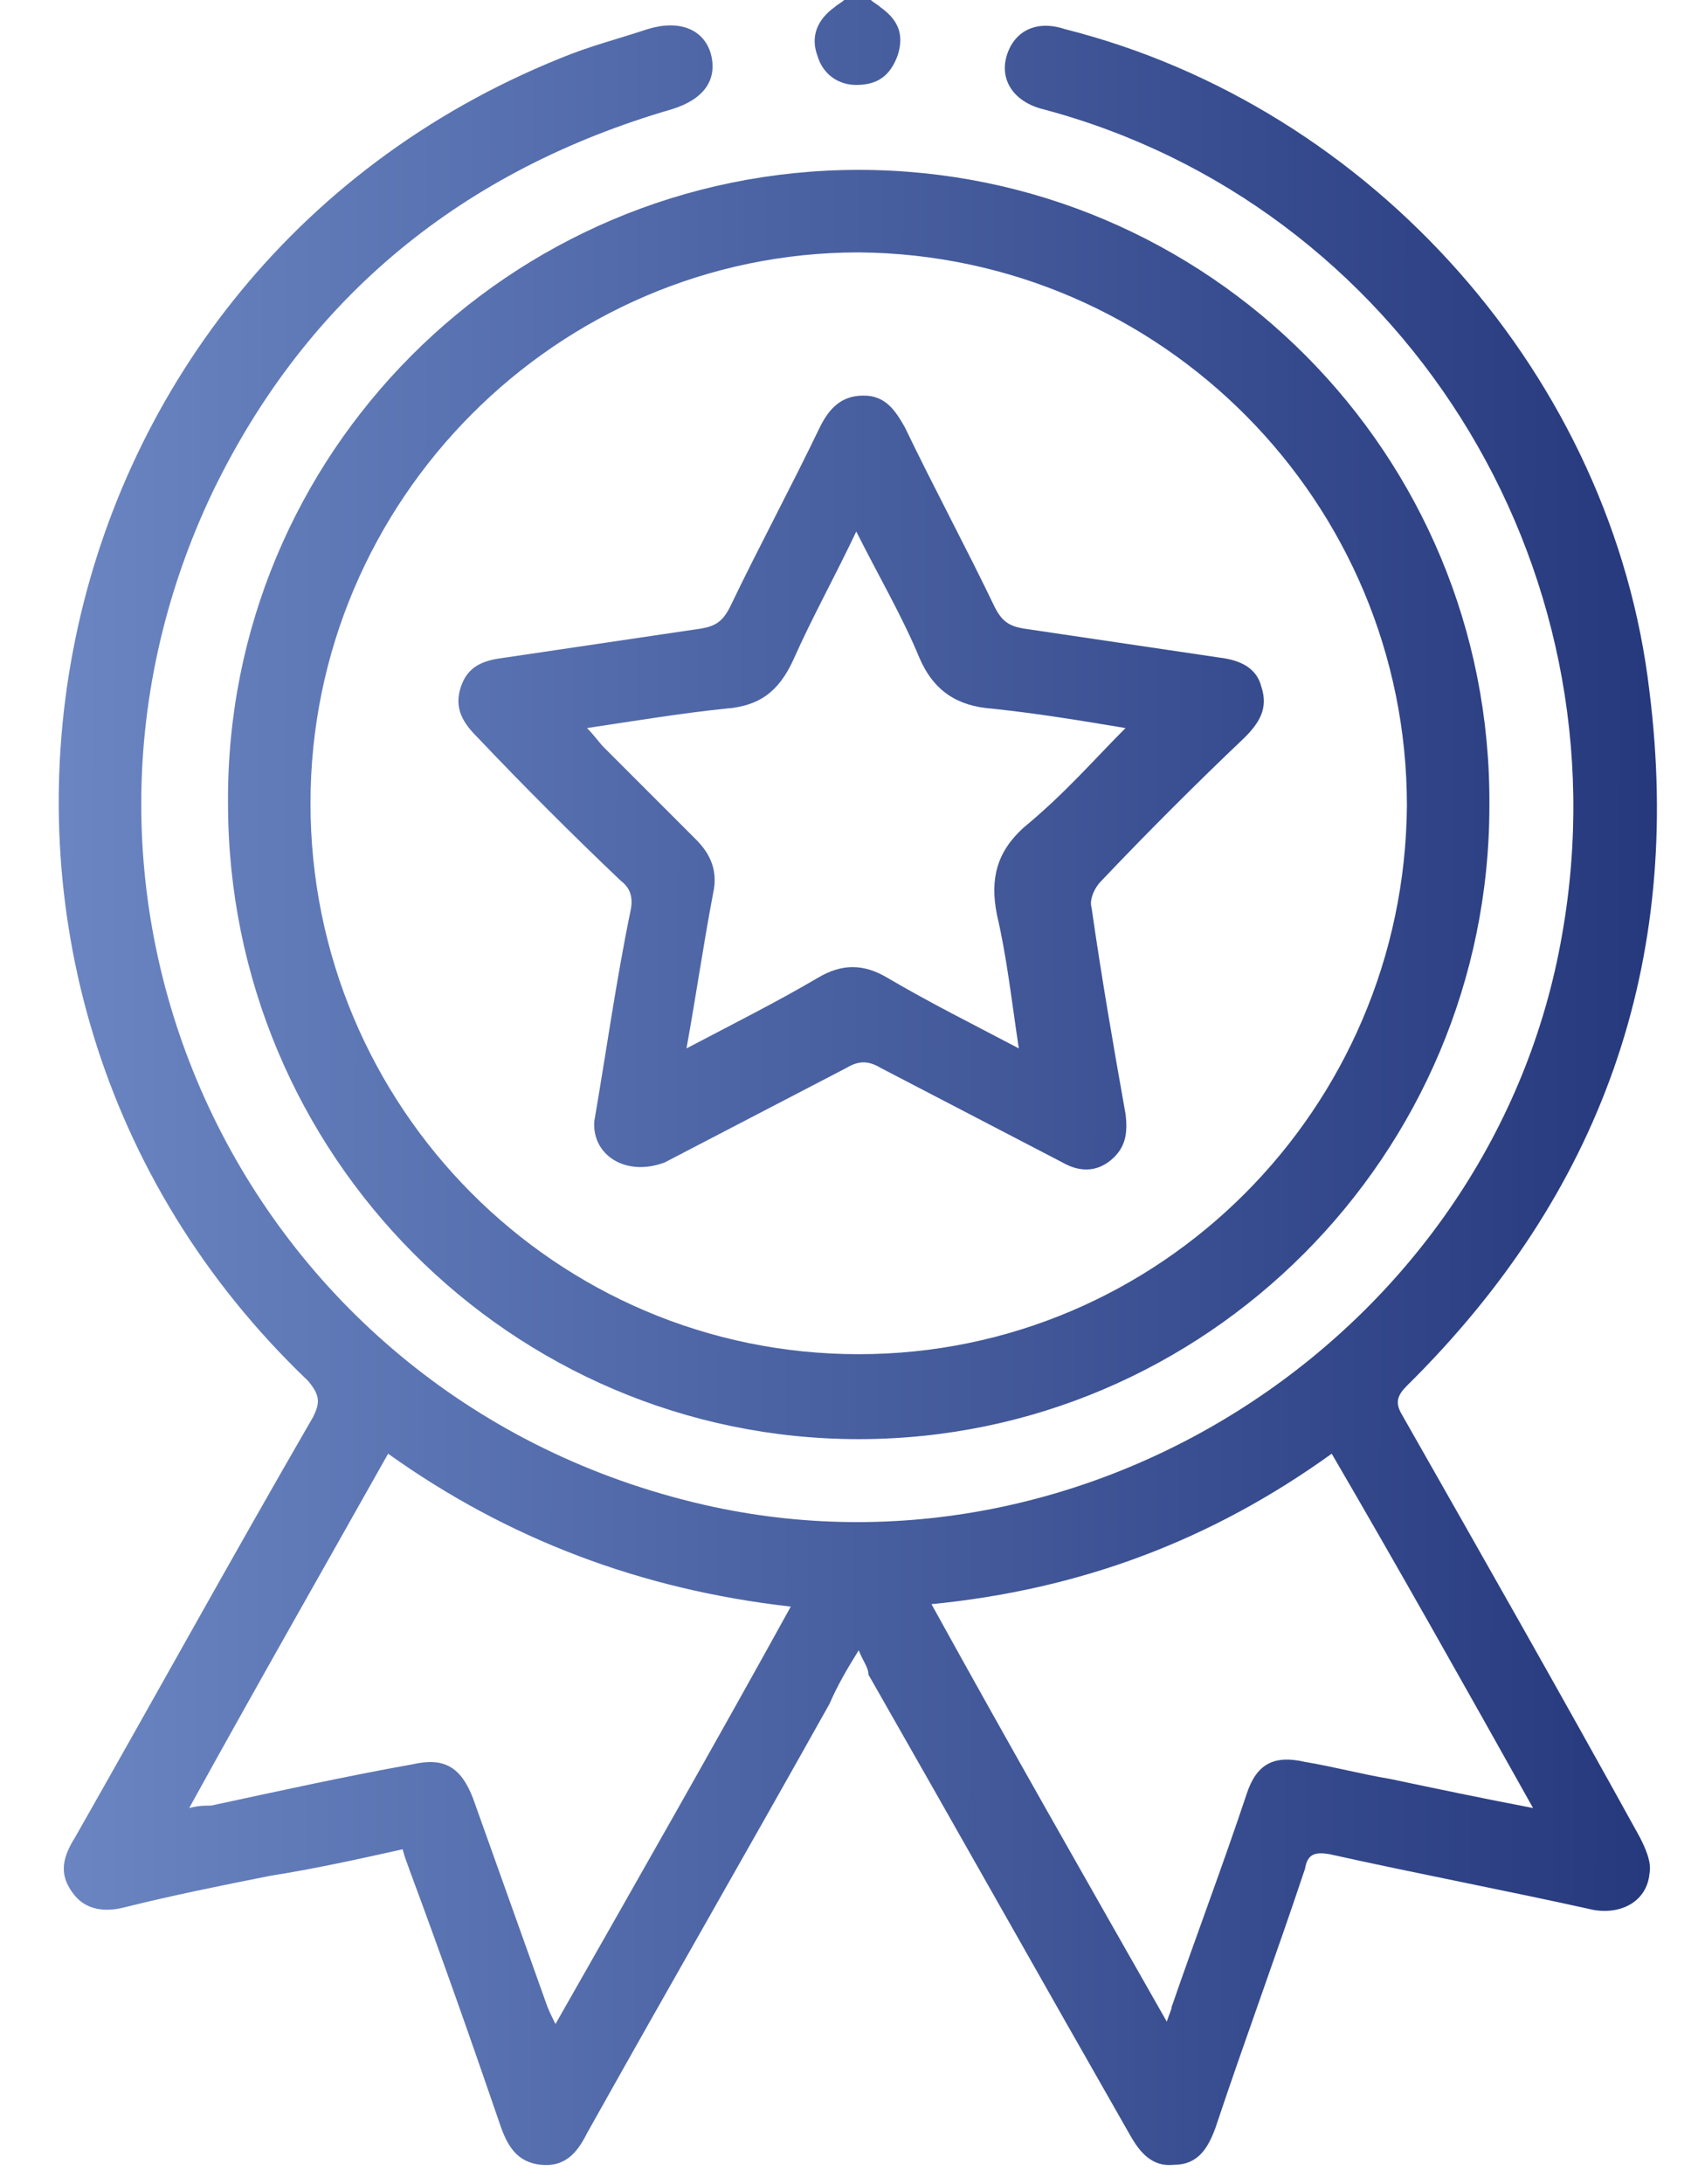 <?xml version="1.0" encoding="utf-8"?>
<!-- Generator: Adobe Illustrator 24.2.3, SVG Export Plug-In . SVG Version: 6.00 Build 0)  -->
<svg version="1.1" id="Layer_1" xmlns="http://www.w3.org/2000/svg" xmlns:xlink="http://www.w3.org/1999/xlink" x="0px" y="0px"
	 viewBox="0 0 70 90" style="enable-background:new 0 0 70 90;" xml:space="preserve">
<style type="text/css">
	.st0{fill:url(#SVGID_1_);}
	.st1{fill:url(#SVGID_2_);}
	.st2{fill:url(#SVGID_3_);}
	.st3{fill:url(#SVGID_4_);}
</style>
<linearGradient id="SVGID_1_" gradientUnits="userSpaceOnUse" x1="152.471" y1="971.387" x2="236.963" y2="971.562" gradientTransform="matrix(0.776 0 0 0.776 -115.8 -752.018)">
	<stop  offset="2.149471e-03" style="stop-color:#6A85C2"/>
	<stop  offset="1" style="stop-color:#26397D"/>
</linearGradient>
<path class="st0" d="M35.9,0c0.1,0.1,0.3,0.2,0.4,0.3c0.7,0.5,1,1.1,0.7,2c-0.3,0.8-0.8,1.2-1.7,1.2c-0.8,0-1.4-0.5-1.6-1.2
	c-0.3-0.8,0-1.5,0.7-2c0.1-0.1,0.3-0.2,0.4-0.3C35.2,0,35.6,0,35.9,0z"/>
<linearGradient id="SVGID_2_" gradientUnits="userSpaceOnUse" x1="152.335" y1="1027.312" x2="236.827" y2="1027.487" gradientTransform="matrix(0.776 0 0 0.776 -115.8 -752.018)">
	<stop  offset="2.149471e-03" style="stop-color:#6A85C2"/>
	<stop  offset="1" style="stop-color:#26397D"/>
</linearGradient>
<path class="st1" d="M35.4,68c-0.5,0.8-0.9,1.5-1.2,2.2c-3.3,5.9-6.7,11.8-10,17.7c-0.4,0.8-0.9,1.4-1.9,1.3s-1.4-0.8-1.7-1.7
	c-1.2-3.5-2.4-6.9-3.7-10.4c-0.1-0.3-0.2-0.5-0.3-0.9c-1.8,0.4-3.6,0.8-5.5,1.1c-2,0.4-4,0.8-6,1.3C4.3,78.8,3.5,78.7,3,78
	c-0.6-0.8-0.4-1.5,0.1-2.3c3.3-5.8,6.5-11.6,9.8-17.3c0.3-0.6,0.3-0.9-0.2-1.5C-4.7,40.3,0.8,11.4,23.1,2.4c1.2-0.5,2.4-0.8,3.6-1.2
	c1.3-0.4,2.3,0,2.6,1c0.3,1.1-0.3,1.9-1.6,2.3c-8.6,2.5-15,7.7-18.9,15.7C0.5,37.5,10.3,57.7,29,62c16.1,3.7,32.6-7.3,35.4-23.5
	c2.7-15.3-6.7-30.1-21.4-34c-1.2-0.3-1.8-1.2-1.5-2.2s1.2-1.5,2.4-1.1C56.6,4.4,66.5,15.6,68,28.5c1.4,11.2-2,20.7-10,28.6
	c-0.4,0.4-0.5,0.7-0.2,1.2c3.3,5.8,6.6,11.6,9.8,17.4c0.2,0.4,0.5,1,0.4,1.5c-0.1,1.1-1.1,1.7-2.3,1.5c-3.6-0.8-7.3-1.5-10.9-2.3
	c-0.6-0.1-0.9,0-1,0.6c-1.2,3.6-2.5,7.1-3.7,10.7c-0.3,0.8-0.7,1.5-1.7,1.5c-0.9,0.1-1.4-0.5-1.8-1.2c-3.6-6.3-7.2-12.7-10.8-19
	C35.8,68.7,35.6,68.5,35.4,68z M16,59.9c-2.7,4.8-5.5,9.7-8.2,14.6c0.4-0.1,0.6-0.1,0.9-0.1c2.8-0.6,5.5-1.2,8.3-1.7
	c1.3-0.3,2,0.1,2.5,1.4c1,2.8,2,5.6,3,8.4c0.1,0.3,0.2,0.5,0.4,0.9c3.3-5.8,6.5-11.4,9.7-17.2C26.4,65.5,20.9,63.4,16,59.9z
	 M48.1,83.3c0.1-0.3,0.2-0.5,0.2-0.6c1-2.9,2.1-5.8,3.1-8.8c0.4-1.2,1.1-1.6,2.4-1.3c1.2,0.2,2.3,0.5,3.5,0.7
	c1.9,0.4,3.8,0.8,5.9,1.2c-2.8-5-5.5-9.8-8.3-14.6c-5,3.6-10.4,5.6-16.5,6.2C41.6,71.9,44.8,77.5,48.1,83.3z"/>
<linearGradient id="SVGID_3_" gradientUnits="userSpaceOnUse" x1="152.387" y1="1011.856" x2="236.88" y2="1012.032" gradientTransform="matrix(0.776 0 0 0.776 -115.8 -752.018)">
	<stop  offset="2.149471e-03" style="stop-color:#6A85C2"/>
	<stop  offset="1" style="stop-color:#26397D"/>
</linearGradient>
<path class="st2" d="M9.4,33.1C9.3,18.7,21,7,35.4,7s26.1,11.7,26,26.2c0,14.4-11.7,26.1-26,26.1C21.1,59.3,9.4,47.6,9.4,33.1z
	 M12.8,33.1c0,12.5,10.1,22.7,22.6,22.7c12.4,0,22.5-10.1,22.6-22.6c0-12.5-10.1-22.7-22.6-22.8C23,10.4,12.8,20.6,12.8,33.1z"/>
<linearGradient id="SVGID_4_" gradientUnits="userSpaceOnUse" x1="152.39" y1="1010.676" x2="236.882" y2="1010.851" gradientTransform="matrix(0.776 0 0 0.776 -115.8 -752.018)">
	<stop  offset="2.149471e-03" style="stop-color:#6A85C2"/>
	<stop  offset="1" style="stop-color:#26397D"/>
</linearGradient>
<path class="st3" d="M24.5,46.2c0.5-2.9,0.9-5.8,1.5-8.7c0.1-0.5,0-0.9-0.4-1.2c-2-1.9-4-3.9-5.9-5.9c-0.6-0.6-1-1.2-0.7-2.1
	s1-1.1,1.8-1.2c2.7-0.4,5.4-0.8,8.1-1.2c0.6-0.1,0.9-0.3,1.2-0.9c1.2-2.5,2.5-4.9,3.7-7.4c0.4-0.8,0.9-1.3,1.8-1.3
	c0.9,0,1.3,0.6,1.7,1.3c1.2,2.5,2.5,4.9,3.7,7.4c0.3,0.6,0.6,0.8,1.2,0.9c2.7,0.4,5.4,0.8,8.1,1.2c0.8,0.1,1.5,0.4,1.7,1.2
	c0.3,0.9-0.1,1.5-0.7,2.1c-2,1.9-4,3.9-5.9,5.9c-0.3,0.3-0.5,0.8-0.4,1.1c0.4,2.8,0.9,5.7,1.4,8.5c0.1,0.8,0,1.4-0.6,1.9
	s-1.3,0.5-2,0.1c-2.5-1.3-5-2.6-7.5-3.9c-0.5-0.3-0.9-0.3-1.4,0c-2.5,1.3-5,2.6-7.5,3.9C25.8,48.5,24.4,47.6,24.5,46.2z M46.4,30
	c-1.8-0.3-3.6-0.6-5.5-0.8c-1.4-0.1-2.4-0.7-3-2.1c-0.7-1.7-1.7-3.4-2.6-5.2c-0.9,1.9-1.8,3.5-2.6,5.3c-0.6,1.3-1.4,1.9-2.8,2
	c-1.9,0.2-3.7,0.5-5.7,0.8c0.3,0.3,0.5,0.6,0.7,0.8c1.3,1.3,2.5,2.5,3.8,3.8c0.6,0.6,0.9,1.3,0.7,2.2c-0.4,2.1-0.7,4.2-1.1,6.4
	c1.9-1,3.7-1.9,5.4-2.9c1-0.6,1.9-0.6,2.9,0c1.7,1,3.5,1.9,5.4,2.9c-0.3-2-0.5-3.8-0.9-5.5c-0.3-1.5,0-2.6,1.1-3.6
	C43.9,32.7,45.1,31.3,46.4,30z"/>
</svg>
